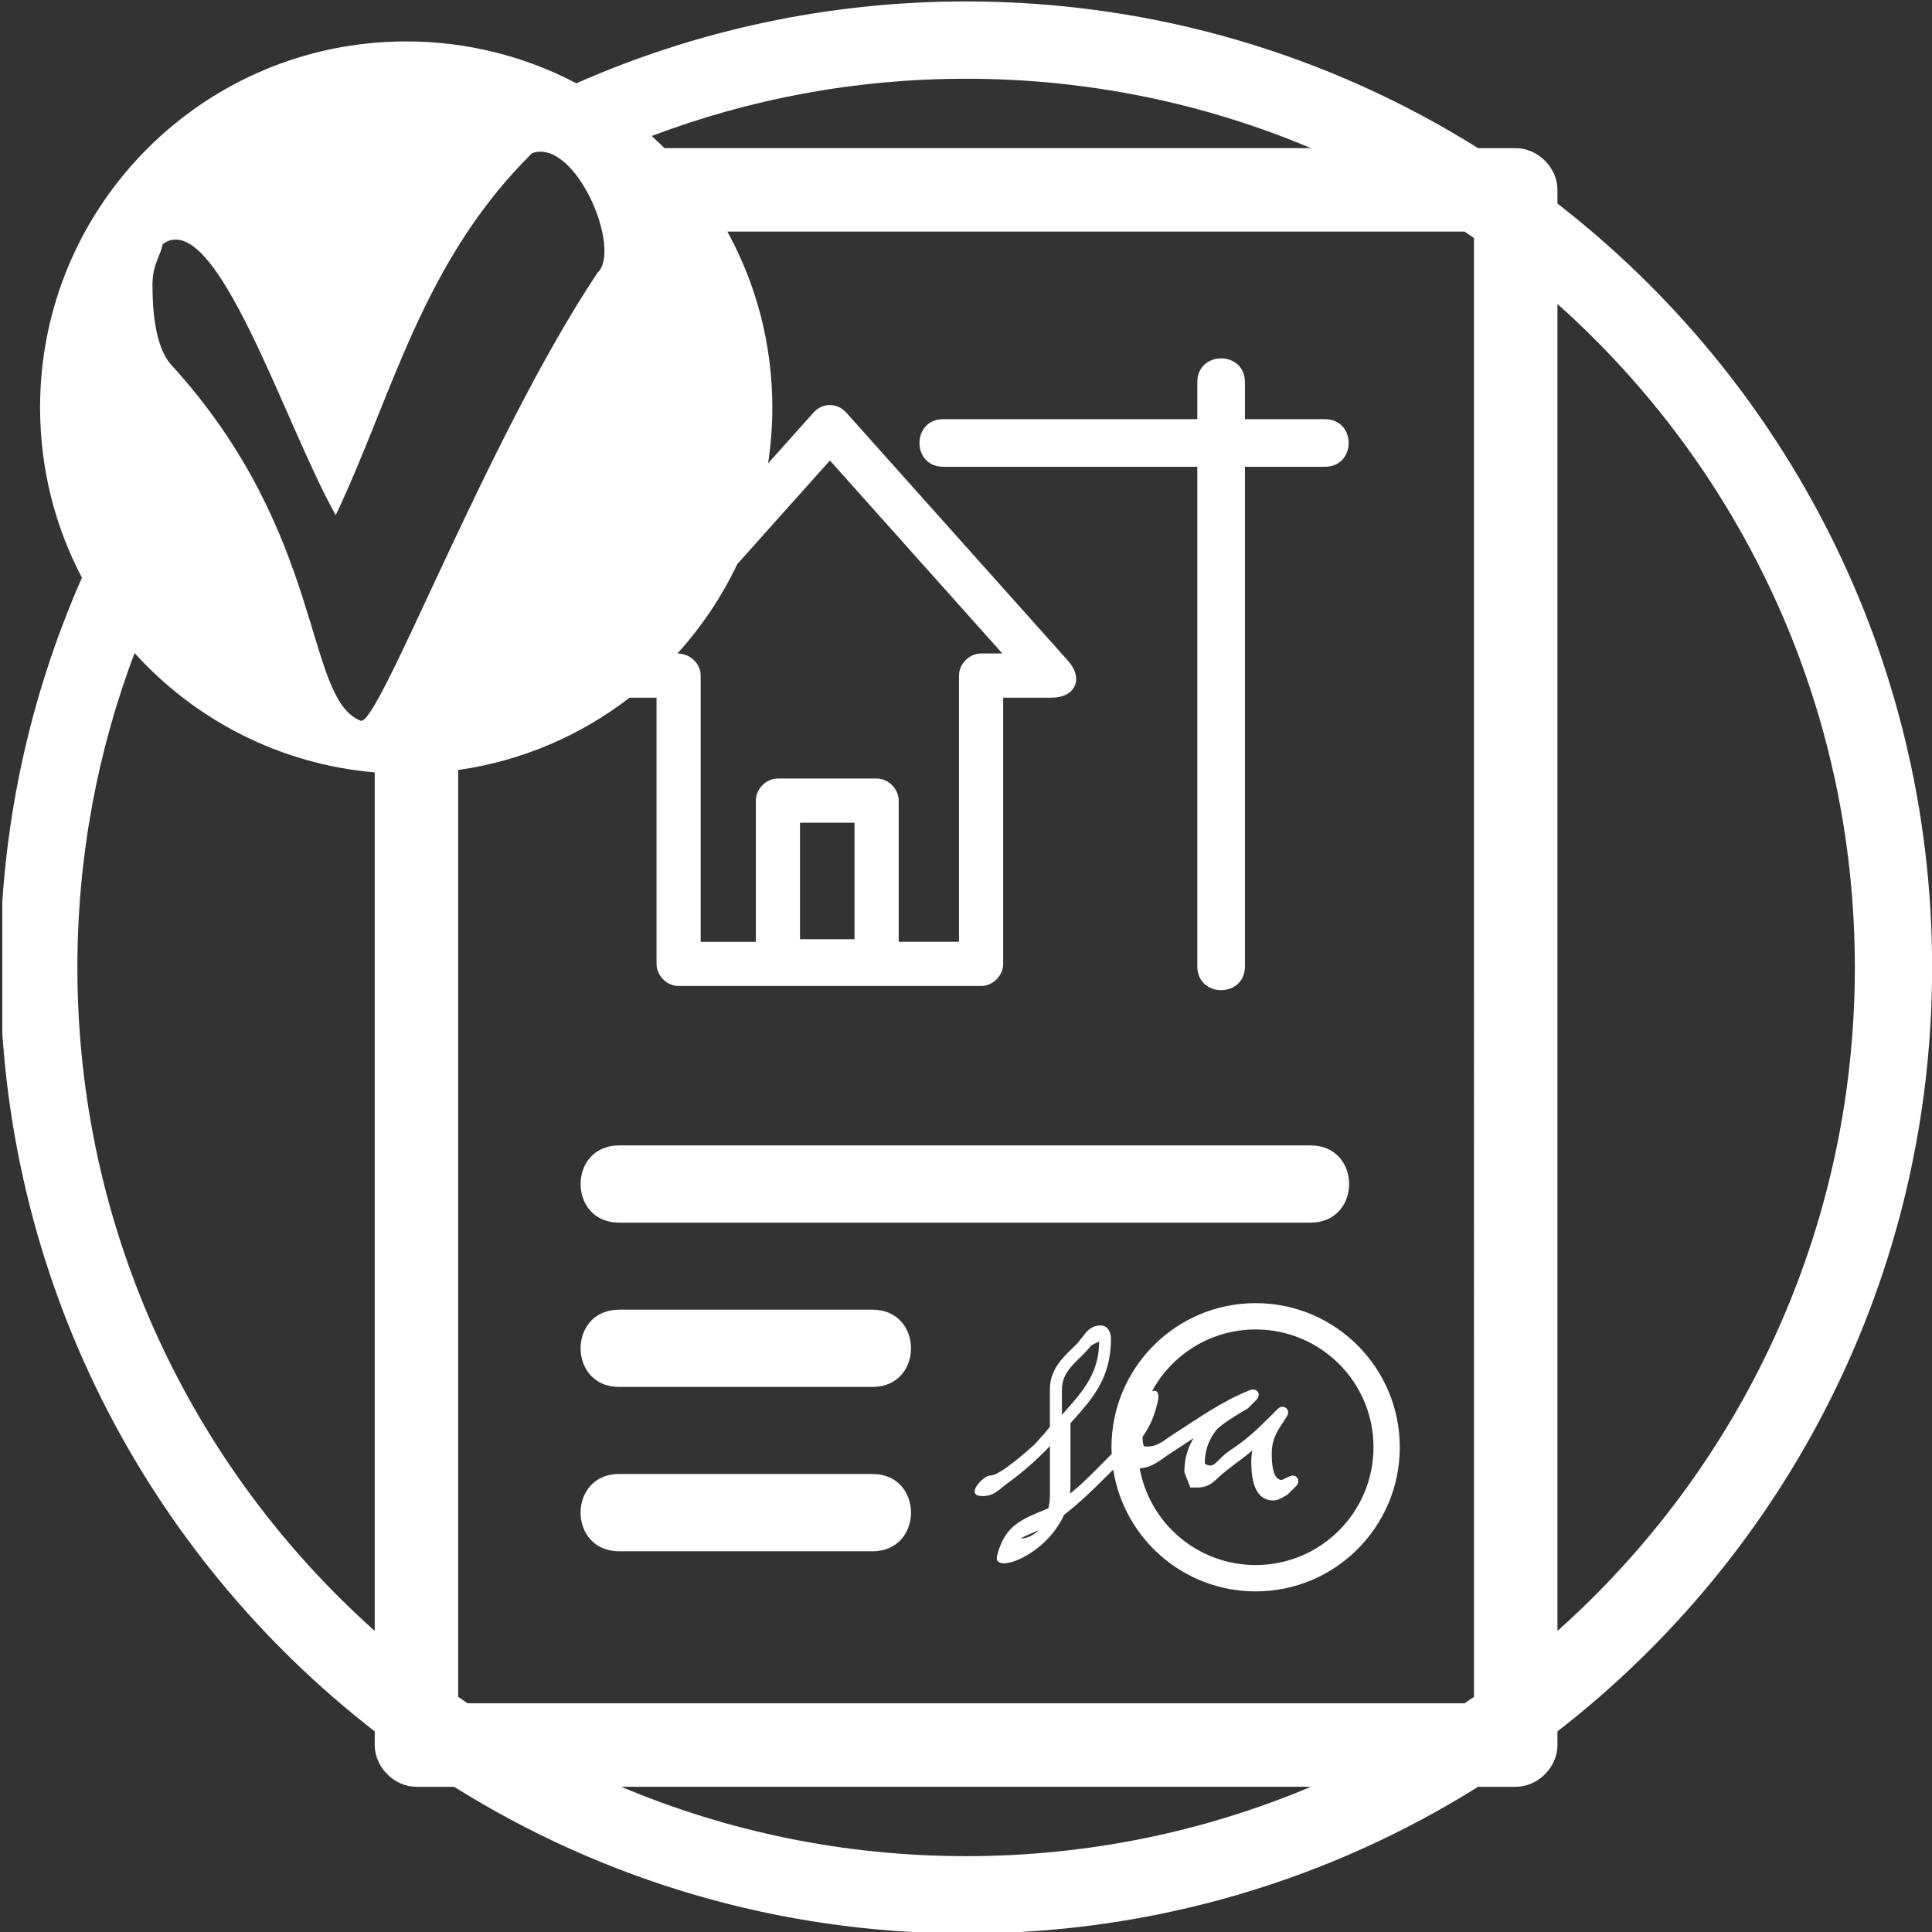 ﻿<?xml version="1.0" encoding="utf-8"?>
<!-- Generator: Adobe Illustrator 16.0.0, SVG Export Plug-In . SVG Version: 6.00 Build 0)  -->
<!DOCTYPE svg PUBLIC "-//W3C//DTD SVG 1.1//EN" "http://www.w3.org/Graphics/SVG/1.1/DTD/svg11.dtd">
<svg version="1.1" id="Livello_1" xmlns="http://www.w3.org/2000/svg" xmlns:xlink="http://www.w3.org/1999/xlink" x="0px" y="0px"
	 width="50px" height="50px" viewBox="0 0 50 50" enable-background="new 0 0 50 50" xml:space="preserve">
<rect x="0" y="0" width="50" height="50" fill="#333333" stroke="none"/>
<g>
	<defs>
		<rect id="SVGID_1_" x="0.06" y="-0.04" width="49.98" height="50.04"/>
	</defs>
	<clipPath id="SVGID_2_">
		<use xlink:href="#SVGID_1_"  overflow="visible"/>
	</clipPath>
	<path fill="#FFFFFF" clip-path="url(#SVGID_2_)" d="M32.497,34.406c-1.16,0-2.168,0.646-2.684,1.599c0.131-0.049,0.203,0.051,0.148,0.272
		c-0.08,0.366-0.206,0.646-0.391,0.906c0,0.133,0.014,0.201,0.037,0.248c0.345,0.037,0.502-0.153,0.753-0.309
		c0.655-0.417,1.257-0.855,1.985-1.145c0.189-0.074,0.312,0.11,0.167,0.254l-0.221,0.221c-0.321,0.184-0.578,0.345-0.787,0.527
		c-0.204,0.243-0.325,0.53-0.325,0.901c0.146,0.086,0.212,0.047,0.294-0.028c0.105-0.101,0.207-0.212,0.33-0.295
		c0.448-0.296,0.698-0.529,1.04-0.87l0.221-0.221c0.15-0.151,0.355,0.018,0.238,0.193l-0.163,0.252
		c-0.141,0.223-0.226,0.42-0.226,0.695c0,0.163-0.001,0.695,0.26,0.695l0.183-0.085c0.183-0.101,0.333,0.099,0.184,0.246
		l-0.22,0.219c-0.218,0.131-0.283,0.15-0.367,0.15c-0.519,0-0.57-0.633-0.57-1.005c0-0.105,0.01-0.2,0.028-0.29
		c-0.312,0.271-0.653,0.476-0.948,0.765c-0.108,0.1-0.248,0.195-0.456,0.195h-0.202l-0.154-0.398c0-0.343,0.089-0.632,0.239-0.879
		l-0.586,0.385c-0.283,0.177-0.462,0.375-0.809,0.396c0.258,1.425,1.503,2.503,3.001,2.503c1.684,0,3.05-1.365,3.05-3.051
		C35.547,35.771,34.181,34.406,32.497,34.406 M32.497,33.725c2.06,0,3.729,1.672,3.729,3.729c0,2.061-1.67,3.731-3.729,3.731
		c-1.864,0-3.408-1.366-3.687-3.151l-0.168,0.167c-0.355,0.355-0.708,0.697-1.103,1.001c-0.482,1.078-1.855,1.552-1.736,1.066
		c0.196-0.797,0.637-0.95,1.33-1.233c0.027-0.118,0.039-0.242,0.039-0.371v-1.24c-0.33,0.346-0.687,0.664-1.078,0.947
		c-0.235,0.171-0.385,0.375-0.717,0.345c-0.402-0.037,0.096-0.543,0.249-0.53c0.229,0.022,1.01-0.675,1.147-0.803l0.245-0.272
		l0.153-0.185v-0.964c0-0.561,0.37-0.856,0.727-1.213l0.199-0.253c0.083-0.1,0.199-0.193,0.384-0.193
		c0.188,0,0.259,0.163,0.271,0.316c0.003,0.878-0.326,1.39-0.806,1.942l-0.243,0.272v1.611l-0.012,0.211
		c0.255-0.202,0.464-0.406,0.731-0.675l0.348-0.351l-0.005-0.177C28.767,35.396,30.437,33.725,32.497,33.725z M26.874,39.605
		c-0.211,0.088-0.358,0.153-0.46,0.21c0.156,0.004,0.303-0.073,0.437-0.183L26.874,39.605z M27.483,36.616l0.229-0.258
		c0.43-0.494,0.733-0.942,0.733-1.64l-0.202,0.098c-0.278,0.377-0.761,0.609-0.761,1.146V36.616z M33.915,31.642h-17.89
		c-1.333,0-1.333-1.999,0-1.999h17.89C35.249,29.643,35.249,31.642,33.915,31.642z M22.577,35.894h-6.552c-1.333,0-1.333-2,0-2
		h6.552C23.91,33.894,23.91,35.894,22.577,35.894z M22.577,40.147h-6.552c-1.333,0-1.333-2.001,0-2.001h6.552
		C23.91,38.146,23.91,40.147,22.577,40.147z M32.219,25.008c0,0.823-1.233,0.823-1.233,0V12.08h-6.573c-0.823,0-0.823-1.232,0-1.232
		h6.573V9.892c0-0.823,1.233-0.823,1.233,0v0.956h2.067c0.823,0,0.823,1.232,0,1.232h-2.067V25.008z M25.003,2.038
		c-2.865,0-5.607,0.523-8.137,1.481l0.333,0.315h16.729C31.184,2.677,28.168,2.038,25.003,2.038z M11.858,19.927v23.987l0.243,0.167
		h25.803l0.243-0.167V6.161l-0.243-0.167h-19.08c0.742,1.35,1.164,2.902,1.164,4.554c0,0.491-0.038,0.971-0.11,1.444l1.173-1.312
		c0.234-0.263,0.617-0.263,0.852,0l5.739,6.423c0.41,0.46,0.189,0.953-0.426,0.953h-1.254v6.89c0,0.304-0.267,0.572-0.571,0.572
		h-7.828c-0.304,0-0.572-0.268-0.572-0.572v-6.89h-0.697C15.03,19.031,13.513,19.693,11.858,19.927z M19.08,14.6
		c-0.402,0.848-0.926,1.626-1.549,2.312c0.336,0,0.603,0.268,0.603,0.572v6.89h1.427V20.72c0-0.304,0.267-0.572,0.572-0.572h2.553
		c0.304,0,0.572,0.268,0.572,0.572v3.654h1.561v-6.89c0-0.304,0.268-0.572,0.572-0.572h0.549l-4.462-4.995L19.08,14.6z
		 M3.483,16.901c-0.957,2.529-1.48,5.272-1.48,8.137c0,6.825,2.973,12.956,7.695,17.17V19.989
		C7.238,19.779,5.047,18.629,3.483,16.901z M16.076,46.241c2.745,1.157,5.761,1.796,8.927,1.796c3.165,0,6.181-0.639,8.926-1.796
		H16.076z M40.307,42.208c4.723-4.214,7.696-10.345,7.696-17.17c0-6.827-2.974-12.958-7.696-17.171V42.208z M25.003,0.037
		c4.867,0,9.408,1.391,13.25,3.797h0.974c0.575,0,1.08,0.504,1.08,1.08v0.354c5.899,4.573,9.696,11.728,9.696,19.77
		c0,8.04-3.797,15.195-9.696,19.77v0.354c0,0.575-0.505,1.08-1.08,1.08h-0.974c-3.841,2.405-8.383,3.797-13.25,3.797
		c-4.867,0-9.409-1.392-13.251-3.797h-0.974c-0.574,0-1.08-0.505-1.08-1.08v-0.354c-5.899-4.574-9.695-11.729-9.695-19.77
		c0-3.589,0.756-7.003,2.118-10.087c-0.692-1.315-1.084-2.813-1.084-4.403c0-5.233,4.242-9.476,9.475-9.476
		c1.59,0,3.089,0.392,4.404,1.084C18.001,0.794,21.414,0.037,25.003,0.037z M13.768,3.965c-2.854,2.824-3.613,6.283-5.079,9.366
		C7.386,11.039,5.594,5.304,4.208,6.32C4.156,6.624,3.946,6.838,3.946,7.37c0,0.533,0.04,1.583,0.488,2.074
		c4.007,4.389,3.431,8.629,4.899,9.208c0.463,0.172,3.263-7.298,6.132-11.595C16.109,6.442,14.889,3.56,13.768,3.965z
		 M22.115,21.292h-1.411v3.015h1.411V21.292z"/>
</g>
</svg>
